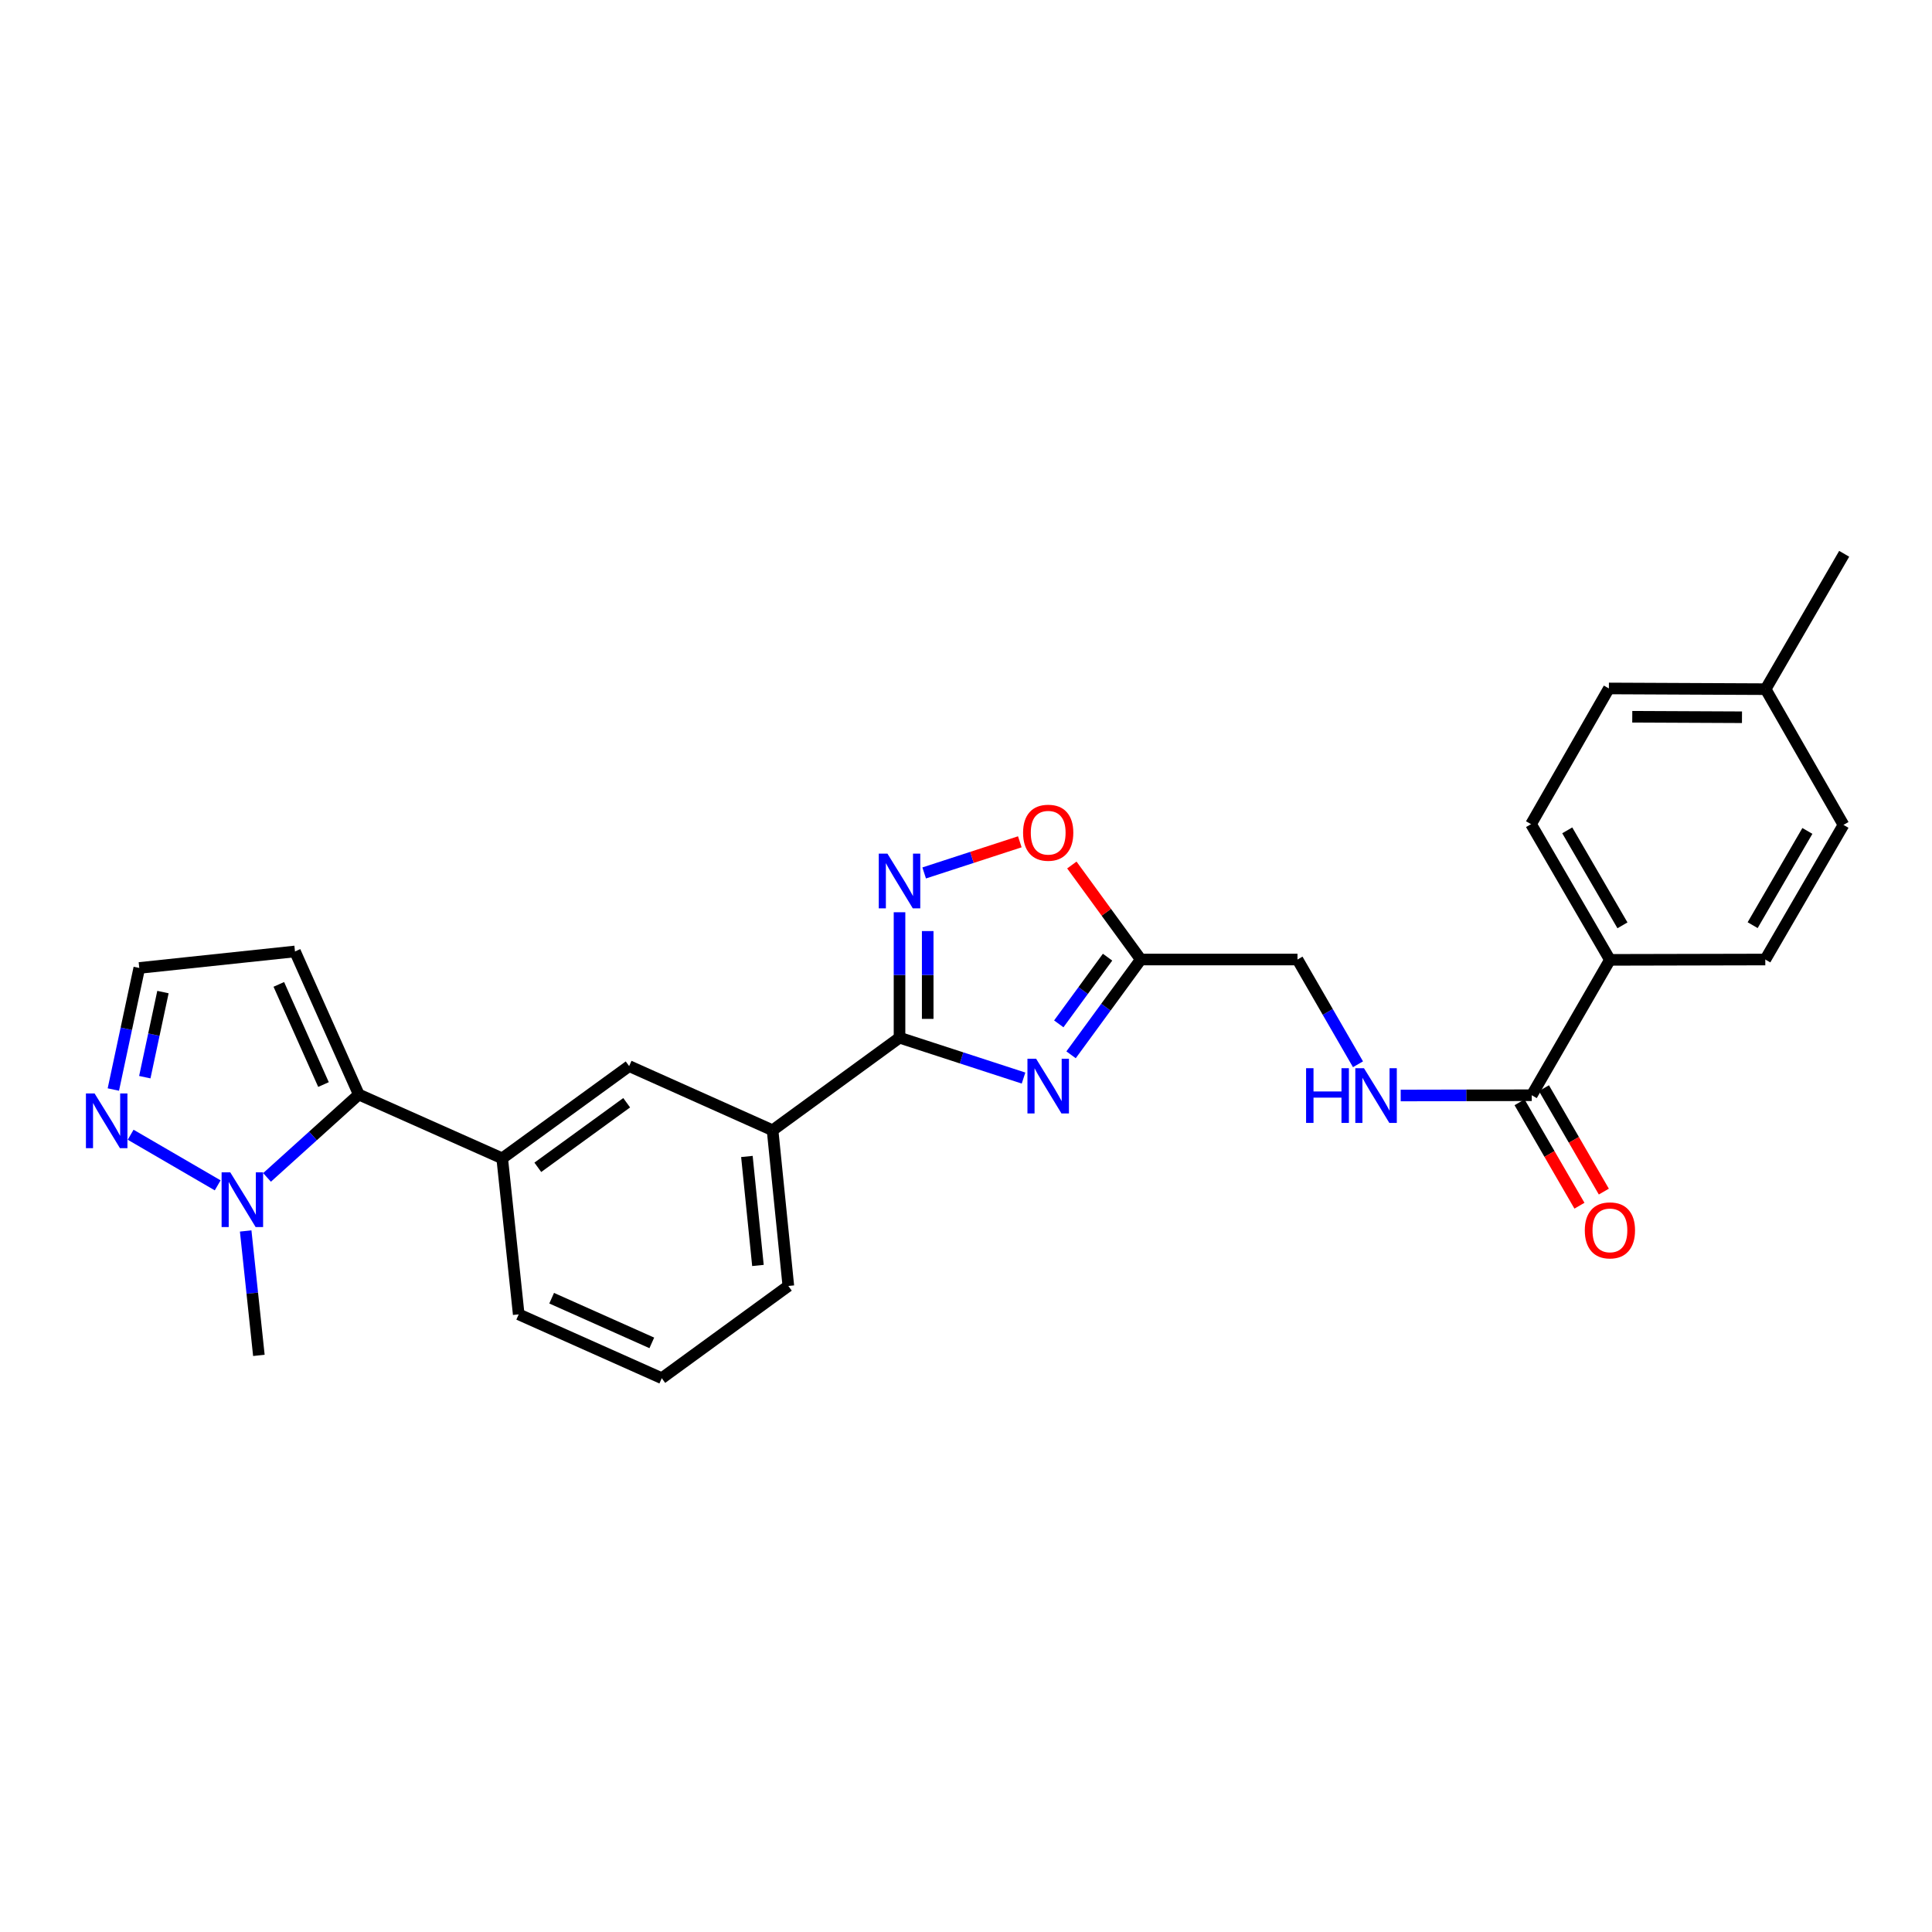 <?xml version='1.0' encoding='iso-8859-1'?>
<svg version='1.1' baseProfile='full'
              xmlns='http://www.w3.org/2000/svg'
                      xmlns:rdkit='http://www.rdkit.org/xml'
                      xmlns:xlink='http://www.w3.org/1999/xlink'
                  xml:space='preserve'
width='1000px' height='1000px' viewBox='0 0 1000 1000'>
<!-- END OF HEADER -->
<rect style='opacity:1.0;fill:#FFFFFF;stroke:none' width='1000' height='1000' x='0' y='0'> </rect>
<path class='bond-0' d='M 529.781,558.001 L 497.685,547.556' style='fill:none;fill-rule:evenodd;stroke:#0000FF;stroke-width:6px;stroke-linecap:butt;stroke-linejoin:miter;stroke-opacity:1' />
<path class='bond-0' d='M 497.685,547.556 L 465.59,537.111' style='fill:none;fill-rule:evenodd;stroke:#000000;stroke-width:6px;stroke-linecap:butt;stroke-linejoin:miter;stroke-opacity:1' />
<path class='bond-3' d='M 554.385,545.966 L 572.422,521.305' style='fill:none;fill-rule:evenodd;stroke:#0000FF;stroke-width:6px;stroke-linecap:butt;stroke-linejoin:miter;stroke-opacity:1' />
<path class='bond-3' d='M 572.422,521.305 L 590.459,496.645' style='fill:none;fill-rule:evenodd;stroke:#000000;stroke-width:6px;stroke-linecap:butt;stroke-linejoin:miter;stroke-opacity:1' />
<path class='bond-3' d='M 548.021,529.955 L 560.647,512.693' style='fill:none;fill-rule:evenodd;stroke:#0000FF;stroke-width:6px;stroke-linecap:butt;stroke-linejoin:miter;stroke-opacity:1' />
<path class='bond-3' d='M 560.647,512.693 L 573.273,495.43' style='fill:none;fill-rule:evenodd;stroke:#000000;stroke-width:6px;stroke-linecap:butt;stroke-linejoin:miter;stroke-opacity:1' />
<path class='bond-1' d='M 465.59,537.111 L 465.59,504.645' style='fill:none;fill-rule:evenodd;stroke:#000000;stroke-width:6px;stroke-linecap:butt;stroke-linejoin:miter;stroke-opacity:1' />
<path class='bond-1' d='M 465.59,504.645 L 465.59,472.18' style='fill:none;fill-rule:evenodd;stroke:#0000FF;stroke-width:6px;stroke-linecap:butt;stroke-linejoin:miter;stroke-opacity:1' />
<path class='bond-1' d='M 480.178,527.372 L 480.178,504.645' style='fill:none;fill-rule:evenodd;stroke:#000000;stroke-width:6px;stroke-linecap:butt;stroke-linejoin:miter;stroke-opacity:1' />
<path class='bond-1' d='M 480.178,504.645 L 480.178,481.919' style='fill:none;fill-rule:evenodd;stroke:#0000FF;stroke-width:6px;stroke-linecap:butt;stroke-linejoin:miter;stroke-opacity:1' />
<path class='bond-9' d='M 465.59,537.111 L 399.885,585.026' style='fill:none;fill-rule:evenodd;stroke:#000000;stroke-width:6px;stroke-linecap:butt;stroke-linejoin:miter;stroke-opacity:1' />
<path class='bond-27' d='M 478.353,451.835 L 503.105,443.775' style='fill:none;fill-rule:evenodd;stroke:#0000FF;stroke-width:6px;stroke-linecap:butt;stroke-linejoin:miter;stroke-opacity:1' />
<path class='bond-27' d='M 503.105,443.775 L 527.856,435.715' style='fill:none;fill-rule:evenodd;stroke:#FF0000;stroke-width:6px;stroke-linecap:butt;stroke-linejoin:miter;stroke-opacity:1' />
<path class='bond-2' d='M 185.719,566.523 L 259.941,599.558' style='fill:none;fill-rule:evenodd;stroke:#000000;stroke-width:6px;stroke-linecap:butt;stroke-linejoin:miter;stroke-opacity:1' />
<path class='bond-4' d='M 185.719,566.523 L 161.967,587.976' style='fill:none;fill-rule:evenodd;stroke:#000000;stroke-width:6px;stroke-linecap:butt;stroke-linejoin:miter;stroke-opacity:1' />
<path class='bond-4' d='M 161.967,587.976 L 138.215,609.428' style='fill:none;fill-rule:evenodd;stroke:#0000FF;stroke-width:6px;stroke-linecap:butt;stroke-linejoin:miter;stroke-opacity:1' />
<path class='bond-10' d='M 185.719,566.523 L 152.684,492.471' style='fill:none;fill-rule:evenodd;stroke:#000000;stroke-width:6px;stroke-linecap:butt;stroke-linejoin:miter;stroke-opacity:1' />
<path class='bond-10' d='M 167.441,561.359 L 144.316,509.522' style='fill:none;fill-rule:evenodd;stroke:#000000;stroke-width:6px;stroke-linecap:butt;stroke-linejoin:miter;stroke-opacity:1' />
<path class='bond-6' d='M 590.459,496.645 L 572.624,472.185' style='fill:none;fill-rule:evenodd;stroke:#000000;stroke-width:6px;stroke-linecap:butt;stroke-linejoin:miter;stroke-opacity:1' />
<path class='bond-6' d='M 572.624,472.185 L 554.789,447.725' style='fill:none;fill-rule:evenodd;stroke:#FF0000;stroke-width:6px;stroke-linecap:butt;stroke-linejoin:miter;stroke-opacity:1' />
<path class='bond-16' d='M 590.459,496.645 L 671.578,496.645' style='fill:none;fill-rule:evenodd;stroke:#000000;stroke-width:6px;stroke-linecap:butt;stroke-linejoin:miter;stroke-opacity:1' />
<path class='bond-5' d='M 112.673,613.536 L 67.619,587.335' style='fill:none;fill-rule:evenodd;stroke:#0000FF;stroke-width:6px;stroke-linecap:butt;stroke-linejoin:miter;stroke-opacity:1' />
<path class='bond-22' d='M 127.162,637.148 L 130.578,669.348' style='fill:none;fill-rule:evenodd;stroke:#0000FF;stroke-width:6px;stroke-linecap:butt;stroke-linejoin:miter;stroke-opacity:1' />
<path class='bond-22' d='M 130.578,669.348 L 133.995,701.547' style='fill:none;fill-rule:evenodd;stroke:#000000;stroke-width:6px;stroke-linecap:butt;stroke-linejoin:miter;stroke-opacity:1' />
<path class='bond-29' d='M 58.669,563.941 L 65.38,532.477' style='fill:none;fill-rule:evenodd;stroke:#0000FF;stroke-width:6px;stroke-linecap:butt;stroke-linejoin:miter;stroke-opacity:1' />
<path class='bond-29' d='M 65.38,532.477 L 72.091,501.013' style='fill:none;fill-rule:evenodd;stroke:#000000;stroke-width:6px;stroke-linecap:butt;stroke-linejoin:miter;stroke-opacity:1' />
<path class='bond-29' d='M 74.95,557.545 L 79.647,535.52' style='fill:none;fill-rule:evenodd;stroke:#0000FF;stroke-width:6px;stroke-linecap:butt;stroke-linejoin:miter;stroke-opacity:1' />
<path class='bond-29' d='M 79.647,535.52 L 84.345,513.495' style='fill:none;fill-rule:evenodd;stroke:#000000;stroke-width:6px;stroke-linecap:butt;stroke-linejoin:miter;stroke-opacity:1' />
<path class='bond-7' d='M 259.941,599.558 L 325.646,551.813' style='fill:none;fill-rule:evenodd;stroke:#000000;stroke-width:6px;stroke-linecap:butt;stroke-linejoin:miter;stroke-opacity:1' />
<path class='bond-7' d='M 278.373,604.198 L 324.366,570.777' style='fill:none;fill-rule:evenodd;stroke:#000000;stroke-width:6px;stroke-linecap:butt;stroke-linejoin:miter;stroke-opacity:1' />
<path class='bond-28' d='M 259.941,599.558 L 268.484,680.313' style='fill:none;fill-rule:evenodd;stroke:#000000;stroke-width:6px;stroke-linecap:butt;stroke-linejoin:miter;stroke-opacity:1' />
<path class='bond-8' d='M 792.833,566.888 L 758.918,566.96' style='fill:none;fill-rule:evenodd;stroke:#000000;stroke-width:6px;stroke-linecap:butt;stroke-linejoin:miter;stroke-opacity:1' />
<path class='bond-8' d='M 758.918,566.96 L 725.002,567.031' style='fill:none;fill-rule:evenodd;stroke:#0000FF;stroke-width:6px;stroke-linecap:butt;stroke-linejoin:miter;stroke-opacity:1' />
<path class='bond-14' d='M 792.833,566.888 L 833.291,496.823' style='fill:none;fill-rule:evenodd;stroke:#000000;stroke-width:6px;stroke-linecap:butt;stroke-linejoin:miter;stroke-opacity:1' />
<path class='bond-15' d='M 786.52,570.543 L 802.019,597.309' style='fill:none;fill-rule:evenodd;stroke:#000000;stroke-width:6px;stroke-linecap:butt;stroke-linejoin:miter;stroke-opacity:1' />
<path class='bond-15' d='M 802.019,597.309 L 817.518,624.075' style='fill:none;fill-rule:evenodd;stroke:#FF0000;stroke-width:6px;stroke-linecap:butt;stroke-linejoin:miter;stroke-opacity:1' />
<path class='bond-15' d='M 799.145,563.233 L 814.644,589.999' style='fill:none;fill-rule:evenodd;stroke:#000000;stroke-width:6px;stroke-linecap:butt;stroke-linejoin:miter;stroke-opacity:1' />
<path class='bond-15' d='M 814.644,589.999 L 830.143,616.765' style='fill:none;fill-rule:evenodd;stroke:#FF0000;stroke-width:6px;stroke-linecap:butt;stroke-linejoin:miter;stroke-opacity:1' />
<path class='bond-11' d='M 399.885,585.026 L 325.646,551.813' style='fill:none;fill-rule:evenodd;stroke:#000000;stroke-width:6px;stroke-linecap:butt;stroke-linejoin:miter;stroke-opacity:1' />
<path class='bond-24' d='M 399.885,585.026 L 408.046,665.619' style='fill:none;fill-rule:evenodd;stroke:#000000;stroke-width:6px;stroke-linecap:butt;stroke-linejoin:miter;stroke-opacity:1' />
<path class='bond-24' d='M 386.595,598.585 L 392.308,655' style='fill:none;fill-rule:evenodd;stroke:#000000;stroke-width:6px;stroke-linecap:butt;stroke-linejoin:miter;stroke-opacity:1' />
<path class='bond-13' d='M 152.684,492.471 L 72.091,501.013' style='fill:none;fill-rule:evenodd;stroke:#000000;stroke-width:6px;stroke-linecap:butt;stroke-linejoin:miter;stroke-opacity:1' />
<path class='bond-12' d='M 702.895,550.865 L 687.237,523.755' style='fill:none;fill-rule:evenodd;stroke:#0000FF;stroke-width:6px;stroke-linecap:butt;stroke-linejoin:miter;stroke-opacity:1' />
<path class='bond-12' d='M 687.237,523.755 L 671.578,496.645' style='fill:none;fill-rule:evenodd;stroke:#000000;stroke-width:6px;stroke-linecap:butt;stroke-linejoin:miter;stroke-opacity:1' />
<path class='bond-17' d='M 833.291,496.823 L 792.468,426.58' style='fill:none;fill-rule:evenodd;stroke:#000000;stroke-width:6px;stroke-linecap:butt;stroke-linejoin:miter;stroke-opacity:1' />
<path class='bond-17' d='M 839.781,478.956 L 811.204,429.786' style='fill:none;fill-rule:evenodd;stroke:#000000;stroke-width:6px;stroke-linecap:butt;stroke-linejoin:miter;stroke-opacity:1' />
<path class='bond-18' d='M 833.291,496.823 L 913.714,496.645' style='fill:none;fill-rule:evenodd;stroke:#000000;stroke-width:6px;stroke-linecap:butt;stroke-linejoin:miter;stroke-opacity:1' />
<path class='bond-19' d='M 792.468,426.58 L 832.756,356.344' style='fill:none;fill-rule:evenodd;stroke:#000000;stroke-width:6px;stroke-linecap:butt;stroke-linejoin:miter;stroke-opacity:1' />
<path class='bond-20' d='M 913.714,496.645 L 954.181,426.961' style='fill:none;fill-rule:evenodd;stroke:#000000;stroke-width:6px;stroke-linecap:butt;stroke-linejoin:miter;stroke-opacity:1' />
<path class='bond-20' d='M 907.169,478.866 L 935.495,430.087' style='fill:none;fill-rule:evenodd;stroke:#000000;stroke-width:6px;stroke-linecap:butt;stroke-linejoin:miter;stroke-opacity:1' />
<path class='bond-30' d='M 832.756,356.344 L 913.884,356.709' style='fill:none;fill-rule:evenodd;stroke:#000000;stroke-width:6px;stroke-linecap:butt;stroke-linejoin:miter;stroke-opacity:1' />
<path class='bond-30' d='M 844.86,370.987 L 901.649,371.243' style='fill:none;fill-rule:evenodd;stroke:#000000;stroke-width:6px;stroke-linecap:butt;stroke-linejoin:miter;stroke-opacity:1' />
<path class='bond-21' d='M 954.181,426.961 L 913.884,356.709' style='fill:none;fill-rule:evenodd;stroke:#000000;stroke-width:6px;stroke-linecap:butt;stroke-linejoin:miter;stroke-opacity:1' />
<path class='bond-26' d='M 913.884,356.709 L 954.545,286.644' style='fill:none;fill-rule:evenodd;stroke:#000000;stroke-width:6px;stroke-linecap:butt;stroke-linejoin:miter;stroke-opacity:1' />
<path class='bond-23' d='M 268.484,680.313 L 342.536,713.356' style='fill:none;fill-rule:evenodd;stroke:#000000;stroke-width:6px;stroke-linecap:butt;stroke-linejoin:miter;stroke-opacity:1' />
<path class='bond-23' d='M 285.536,671.947 L 337.373,695.077' style='fill:none;fill-rule:evenodd;stroke:#000000;stroke-width:6px;stroke-linecap:butt;stroke-linejoin:miter;stroke-opacity:1' />
<path class='bond-25' d='M 408.046,665.619 L 342.536,713.356' style='fill:none;fill-rule:evenodd;stroke:#000000;stroke-width:6px;stroke-linecap:butt;stroke-linejoin:miter;stroke-opacity:1' />
<path  class='atom-0' d='M 536.284 547.995
L 545.564 562.995
Q 546.484 564.475, 547.964 567.155
Q 549.444 569.835, 549.524 569.995
L 549.524 547.995
L 553.284 547.995
L 553.284 576.315
L 549.404 576.315
L 539.444 559.915
Q 538.284 557.995, 537.044 555.795
Q 535.844 553.595, 535.484 552.915
L 535.484 576.315
L 531.804 576.315
L 531.804 547.995
L 536.284 547.995
' fill='#0000FF'/>
<path  class='atom-2' d='M 459.33 441.832
L 468.61 456.832
Q 469.53 458.312, 471.01 460.992
Q 472.49 463.672, 472.57 463.832
L 472.57 441.832
L 476.33 441.832
L 476.33 470.152
L 472.45 470.152
L 462.49 453.752
Q 461.33 451.832, 460.09 449.632
Q 458.89 447.432, 458.53 446.752
L 458.53 470.152
L 454.85 470.152
L 454.85 441.832
L 459.33 441.832
' fill='#0000FF'/>
<path  class='atom-5' d='M 119.184 606.802
L 128.464 621.802
Q 129.384 623.282, 130.864 625.962
Q 132.344 628.642, 132.424 628.802
L 132.424 606.802
L 136.184 606.802
L 136.184 635.122
L 132.304 635.122
L 122.344 618.722
Q 121.184 616.802, 119.944 614.602
Q 118.744 612.402, 118.384 611.722
L 118.384 635.122
L 114.704 635.122
L 114.704 606.802
L 119.184 606.802
' fill='#0000FF'/>
<path  class='atom-6' d='M 48.957 565.963
L 58.237 580.963
Q 59.157 582.443, 60.637 585.123
Q 62.117 587.803, 62.197 587.963
L 62.197 565.963
L 65.957 565.963
L 65.957 594.283
L 62.077 594.283
L 52.117 577.883
Q 50.957 575.963, 49.717 573.763
Q 48.517 571.563, 48.157 570.883
L 48.157 594.283
L 44.477 594.283
L 44.477 565.963
L 48.957 565.963
' fill='#0000FF'/>
<path  class='atom-7' d='M 529.544 431.012
Q 529.544 424.212, 532.904 420.412
Q 536.264 416.612, 542.544 416.612
Q 548.824 416.612, 552.184 420.412
Q 555.544 424.212, 555.544 431.012
Q 555.544 437.892, 552.144 441.812
Q 548.744 445.692, 542.544 445.692
Q 536.304 445.692, 532.904 441.812
Q 529.544 437.932, 529.544 431.012
M 542.544 442.492
Q 546.864 442.492, 549.184 439.612
Q 551.544 436.692, 551.544 431.012
Q 551.544 425.452, 549.184 422.652
Q 546.864 419.812, 542.544 419.812
Q 538.224 419.812, 535.864 422.612
Q 533.544 425.412, 533.544 431.012
Q 533.544 436.732, 535.864 439.612
Q 538.224 442.492, 542.544 442.492
' fill='#FF0000'/>
<path  class='atom-13' d='M 676.028 552.898
L 679.868 552.898
L 679.868 564.938
L 694.348 564.938
L 694.348 552.898
L 698.188 552.898
L 698.188 581.218
L 694.348 581.218
L 694.348 568.138
L 679.868 568.138
L 679.868 581.218
L 676.028 581.218
L 676.028 552.898
' fill='#0000FF'/>
<path  class='atom-13' d='M 705.988 552.898
L 715.268 567.898
Q 716.188 569.378, 717.668 572.058
Q 719.148 574.738, 719.228 574.898
L 719.228 552.898
L 722.988 552.898
L 722.988 581.218
L 719.108 581.218
L 709.148 564.818
Q 707.988 562.898, 706.748 560.698
Q 705.548 558.498, 705.188 557.818
L 705.188 581.218
L 701.508 581.218
L 701.508 552.898
L 705.988 552.898
' fill='#0000FF'/>
<path  class='atom-16' d='M 820.291 636.838
Q 820.291 630.038, 823.651 626.238
Q 827.011 622.438, 833.291 622.438
Q 839.571 622.438, 842.931 626.238
Q 846.291 630.038, 846.291 636.838
Q 846.291 643.718, 842.891 647.638
Q 839.491 651.518, 833.291 651.518
Q 827.051 651.518, 823.651 647.638
Q 820.291 643.758, 820.291 636.838
M 833.291 648.318
Q 837.611 648.318, 839.931 645.438
Q 842.291 642.518, 842.291 636.838
Q 842.291 631.278, 839.931 628.478
Q 837.611 625.638, 833.291 625.638
Q 828.971 625.638, 826.611 628.438
Q 824.291 631.238, 824.291 636.838
Q 824.291 642.558, 826.611 645.438
Q 828.971 648.318, 833.291 648.318
' fill='#FF0000'/>
</svg>

